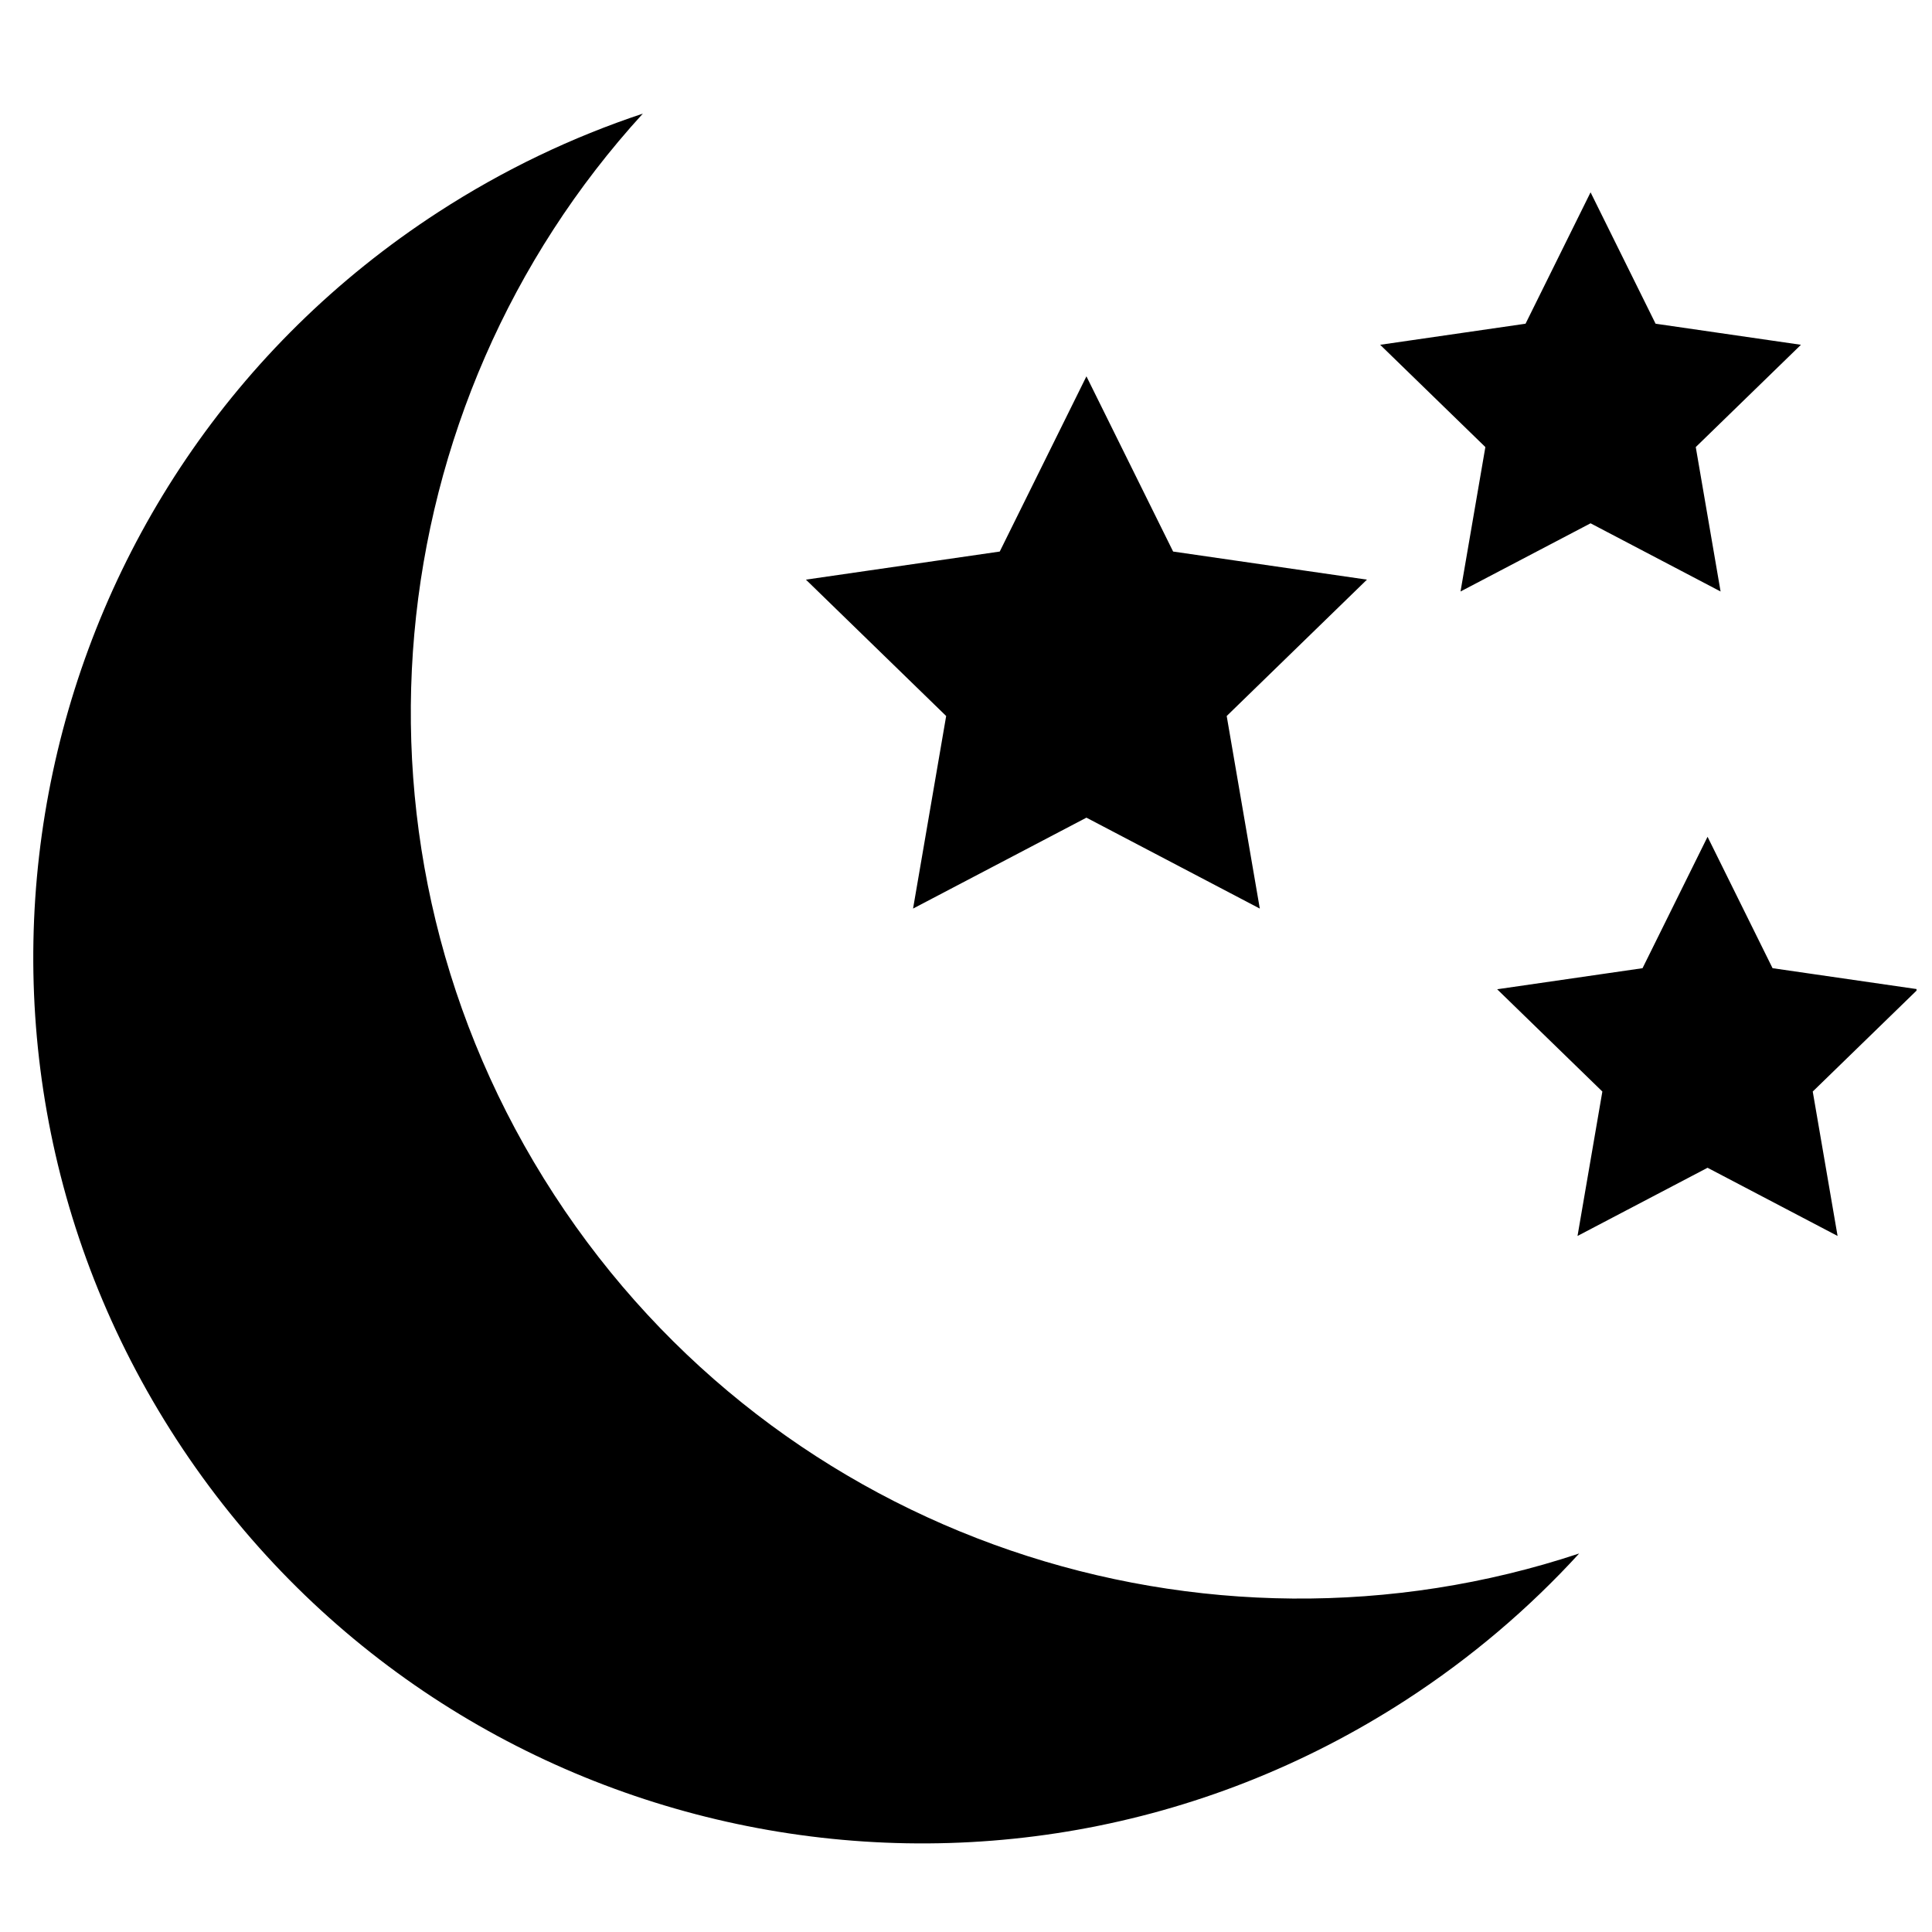<?xml version="1.0" encoding="UTF-8"?>
<!-- Uploaded to: ICON Repo, www.iconrepo.com, Generator: ICON Repo Mixer Tools -->
<svg width="800px" height="800px" version="1.1" viewBox="144 144 512 512" xmlns="http://www.w3.org/2000/svg">
 <defs>
  <clipPath id="a">
   <path d="m152 174h499.9v459h-499.9z"/>
  </clipPath>
 </defs>
 <g clip-path="url(#a)">
  <path d="m314.36 174.11c-70.539 77.172-83.109 194.86-23.512 286.5 59.594 91.648 172.36 128.05 271.65 95.082-13.273 14.52-28.602 27.605-45.883 38.816-109.14 70.777-255.01 39.883-325.82-69.008-70.809-108.89-39.738-254.54 69.398-325.32 17.285-11.207 35.488-19.867 54.172-26.07zm282.16 279.36-34.461 18.07 6.582-38.273-27.879-27.105 38.527-5.582 17.23-34.824 17.227 34.824 38.527 5.582-27.879 27.105 6.582 38.273zm-31.004-170.79-34.461 18.07 6.582-38.273-27.879-27.105 38.527-5.586 17.23-34.82 17.23 34.82 38.523 5.586-27.875 27.105 6.578 38.273zm-133.6 78.008-45.945 24.094 8.773-51.031-37.168-36.141 51.367-7.445 22.973-46.43 22.973 46.43 51.367 7.445-37.168 36.141 8.773 51.031z"/>
 </g>
</svg>
